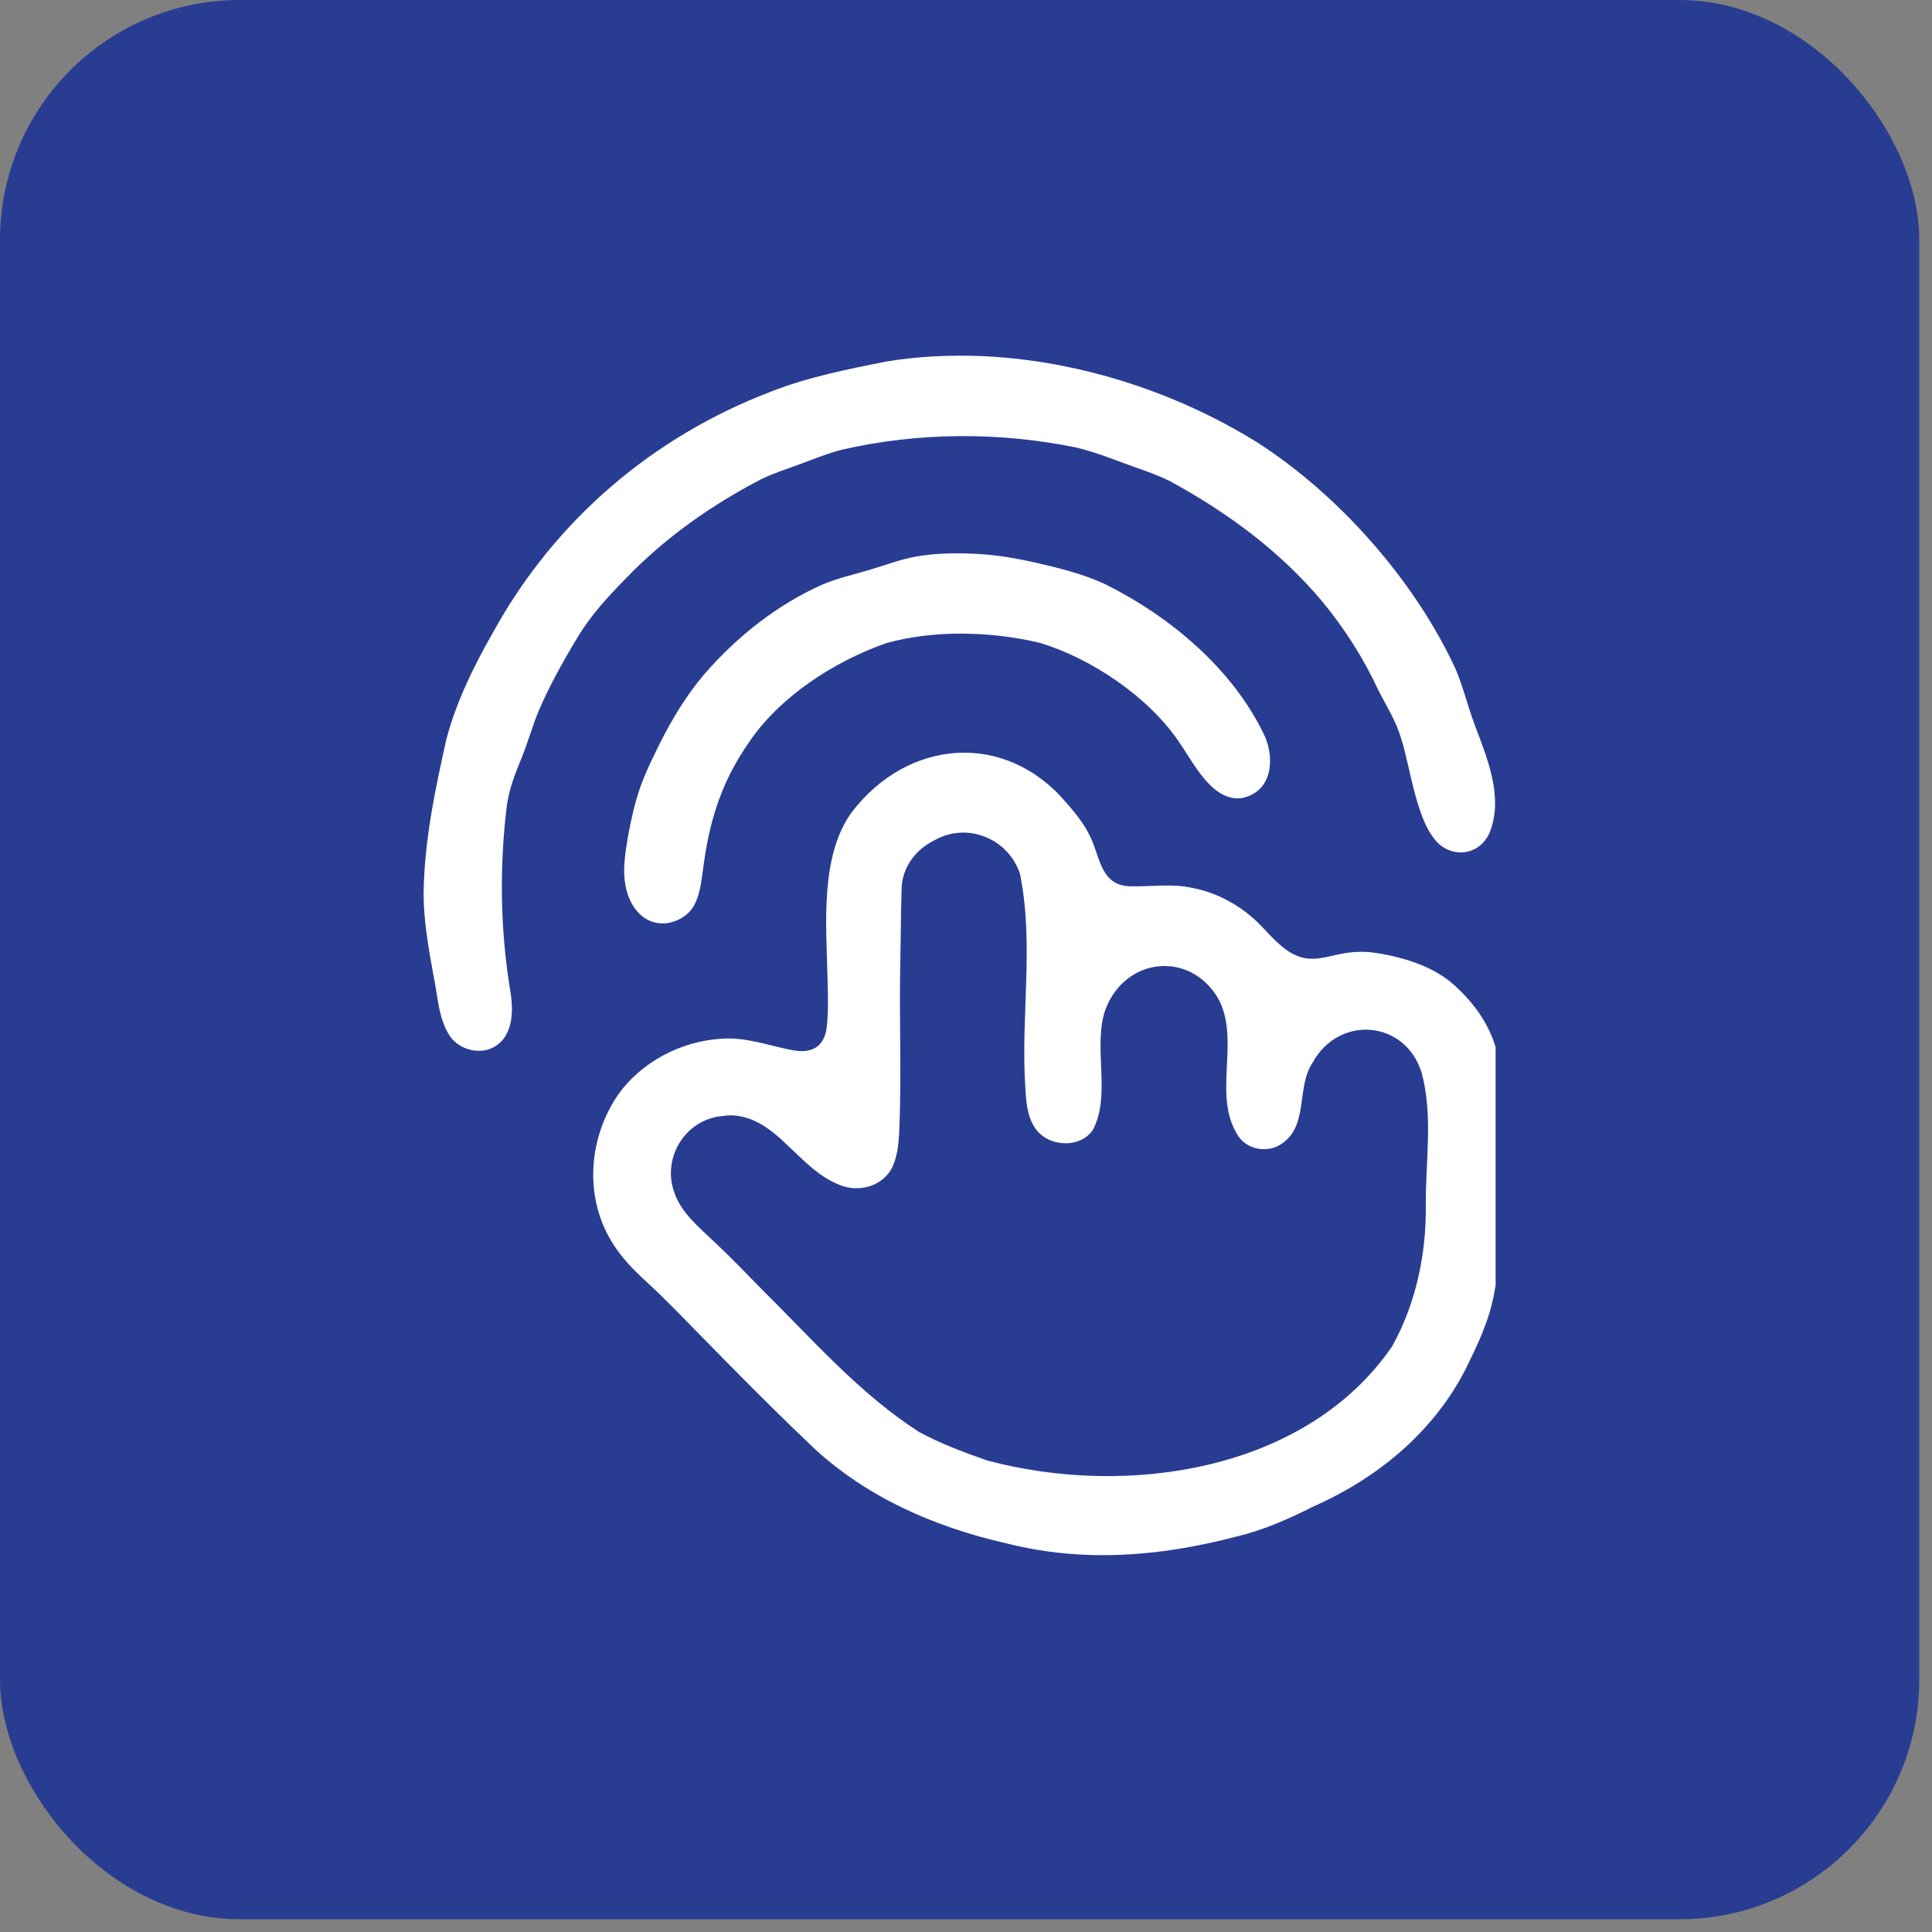 <?xml version="1.0" encoding="utf-8"?>
<svg xmlns="http://www.w3.org/2000/svg" fill="none" height="100%" overflow="visible" preserveAspectRatio="none" style="display: block;" viewBox="0 0 51 51" width="100%">
<rect x="0" y="0" width="51" height="51" fill="#808080" stroke="none"/>
<g id="animate">
<rect fill="#283D92" height="50.664" rx="6.333" width="50.664"/>
<g clip-path="url(#clip0_0_2465)" id="Layer_1">
<path d="M28.161 21.205C28.43 21.509 28.672 21.825 28.824 22.183C29.046 22.708 29.098 23.376 29.827 23.396C30.37 23.411 30.923 23.318 31.462 23.436C32.159 23.565 32.817 23.942 33.297 24.447C33.577 24.735 33.864 25.084 34.246 25.233C34.627 25.397 35.009 25.258 35.391 25.181C35.667 25.125 35.95 25.11 36.232 25.143C36.943 25.239 37.722 25.467 38.278 25.909C39.081 26.59 39.566 27.408 39.623 28.453C39.711 29.698 39.684 31.072 39.642 32.284C39.609 33.009 39.542 33.766 39.373 34.462C39.241 34.971 39.021 35.462 38.788 35.937C37.96 37.702 36.438 38.985 34.676 39.765C34.029 40.09 33.355 40.394 32.642 40.56C30.624 41.091 28.602 41.252 26.589 40.746C24.603 40.298 22.707 39.453 21.266 38.016C20.313 37.11 19.393 36.171 18.472 35.232C18.021 34.776 17.581 34.31 17.11 33.878C16.858 33.645 16.606 33.407 16.397 33.135C15.418 31.917 15.45 30.218 16.278 28.954C16.889 28.052 17.959 27.482 19.055 27.419C19.699 27.372 20.306 27.607 20.928 27.724C21.479 27.828 21.79 27.59 21.831 27.048C21.871 26.63 21.854 26.214 21.844 25.785C21.811 24.422 21.644 22.599 22.481 21.445C23.969 19.493 26.548 19.29 28.153 21.197L28.161 21.206L28.161 21.205ZM27.32 29.771C27.103 29.452 27.084 29.035 27.063 28.659C26.947 26.815 27.298 24.898 26.927 23.078C26.631 22.142 25.534 21.678 24.647 22.192C24.125 22.455 23.786 22.957 23.799 23.532C23.78 24.114 23.779 24.735 23.767 25.323C23.731 26.838 23.804 28.362 23.737 29.875C23.723 30.156 23.698 30.456 23.593 30.716C23.387 31.294 22.695 31.508 22.141 31.271C21.572 31.036 21.198 30.608 20.731 30.18C20.274 29.735 19.719 29.355 19.067 29.46C18.09 29.552 17.486 30.551 17.788 31.441C17.962 32.005 18.458 32.403 18.886 32.81C19.316 33.213 19.721 33.639 20.133 34.059C21.449 35.359 22.698 36.8 24.267 37.804C24.824 38.106 25.453 38.342 26.054 38.551C29.753 39.545 34.495 38.834 36.753 35.534C37.378 34.409 37.652 33.095 37.638 31.824C37.63 30.655 37.833 29.459 37.531 28.328C37.103 26.921 35.34 26.783 34.647 28.055C34.216 28.701 34.547 29.688 33.852 30.18C33.497 30.438 32.974 30.37 32.708 30.02C31.979 28.963 32.746 27.505 32.178 26.395C31.434 25.066 29.678 25.266 29.172 26.673C28.846 27.65 29.34 28.918 28.845 29.833C28.493 30.335 27.651 30.271 27.325 29.779L27.319 29.77L27.32 29.771Z" fill="white" id="Vector"/>
<path d="M33.186 11.677C35.338 13.059 37.341 15.312 38.429 17.672C38.626 18.139 38.748 18.655 38.931 19.14C39.258 20.013 39.684 21.015 39.337 21.941C39.126 22.496 38.501 22.673 38.036 22.321C37.392 21.807 37.243 20.272 36.983 19.485C36.856 19.037 36.603 18.647 36.393 18.235C35.999 17.382 35.484 16.574 34.882 15.851C33.772 14.538 32.404 13.53 30.89 12.704C30.638 12.579 30.378 12.481 30.114 12.387C29.53 12.187 28.986 11.947 28.391 11.809C26.35 11.398 24.253 11.408 22.221 11.871C21.857 11.965 21.522 12.102 21.177 12.23C20.826 12.362 20.456 12.477 20.117 12.638C18.794 13.322 17.593 14.168 16.56 15.228C16.068 15.732 15.606 16.221 15.242 16.831C14.869 17.446 14.497 18.118 14.218 18.769C14.06 19.149 13.949 19.558 13.783 19.97C13.607 20.401 13.431 20.838 13.375 21.302C13.183 22.877 13.207 24.521 13.458 26.083C13.558 26.62 13.577 27.348 13.028 27.645C12.651 27.85 12.13 27.704 11.888 27.368C11.562 26.892 11.559 26.278 11.44 25.734C11.312 25.029 11.184 24.315 11.182 23.596C11.196 22.222 11.486 20.834 11.788 19.497C12.056 18.49 12.524 17.55 13.041 16.647C14.653 13.739 17.219 11.534 20.348 10.339C21.317 9.958 22.381 9.744 23.414 9.54C26.734 9.006 30.354 9.921 33.176 11.671L33.186 11.677Z" fill="white" id="Vector_2"/>
<path d="M29.176 15.422C30.908 16.286 32.559 17.673 33.388 19.434C33.665 20.079 33.562 20.923 32.761 21.071C31.99 21.148 31.518 20.151 31.128 19.594C30.318 18.386 28.785 17.37 27.447 16.969C26.142 16.658 24.631 16.63 23.393 16.978C21.985 17.473 20.561 18.41 19.755 19.619C19.087 20.583 18.762 21.549 18.595 22.689C18.529 23.091 18.517 23.507 18.343 23.86C18.164 24.233 17.69 24.449 17.295 24.353C16.916 24.268 16.654 23.922 16.544 23.52C16.444 23.155 16.471 22.783 16.524 22.417C16.584 22 16.679 21.523 16.796 21.114C16.934 20.618 17.145 20.18 17.371 19.72C17.709 19.034 18.102 18.369 18.603 17.785C19.448 16.81 20.526 15.952 21.722 15.426C22.132 15.254 22.555 15.163 22.982 15.034C23.374 14.918 23.755 14.77 24.157 14.696C24.739 14.59 25.404 14.589 26.005 14.636C26.466 14.675 26.846 14.744 27.324 14.849C27.966 14.997 28.591 15.152 29.166 15.417L29.176 15.422Z" fill="white" id="Vector_3"/>
</g>
</g>
<defs>
<clipPath id="clip0_0_2465">
<rect fill="white" height="31.89" transform="translate(11.182 9.387)" width="28.299"/>
</clipPath>
</defs>
</svg>